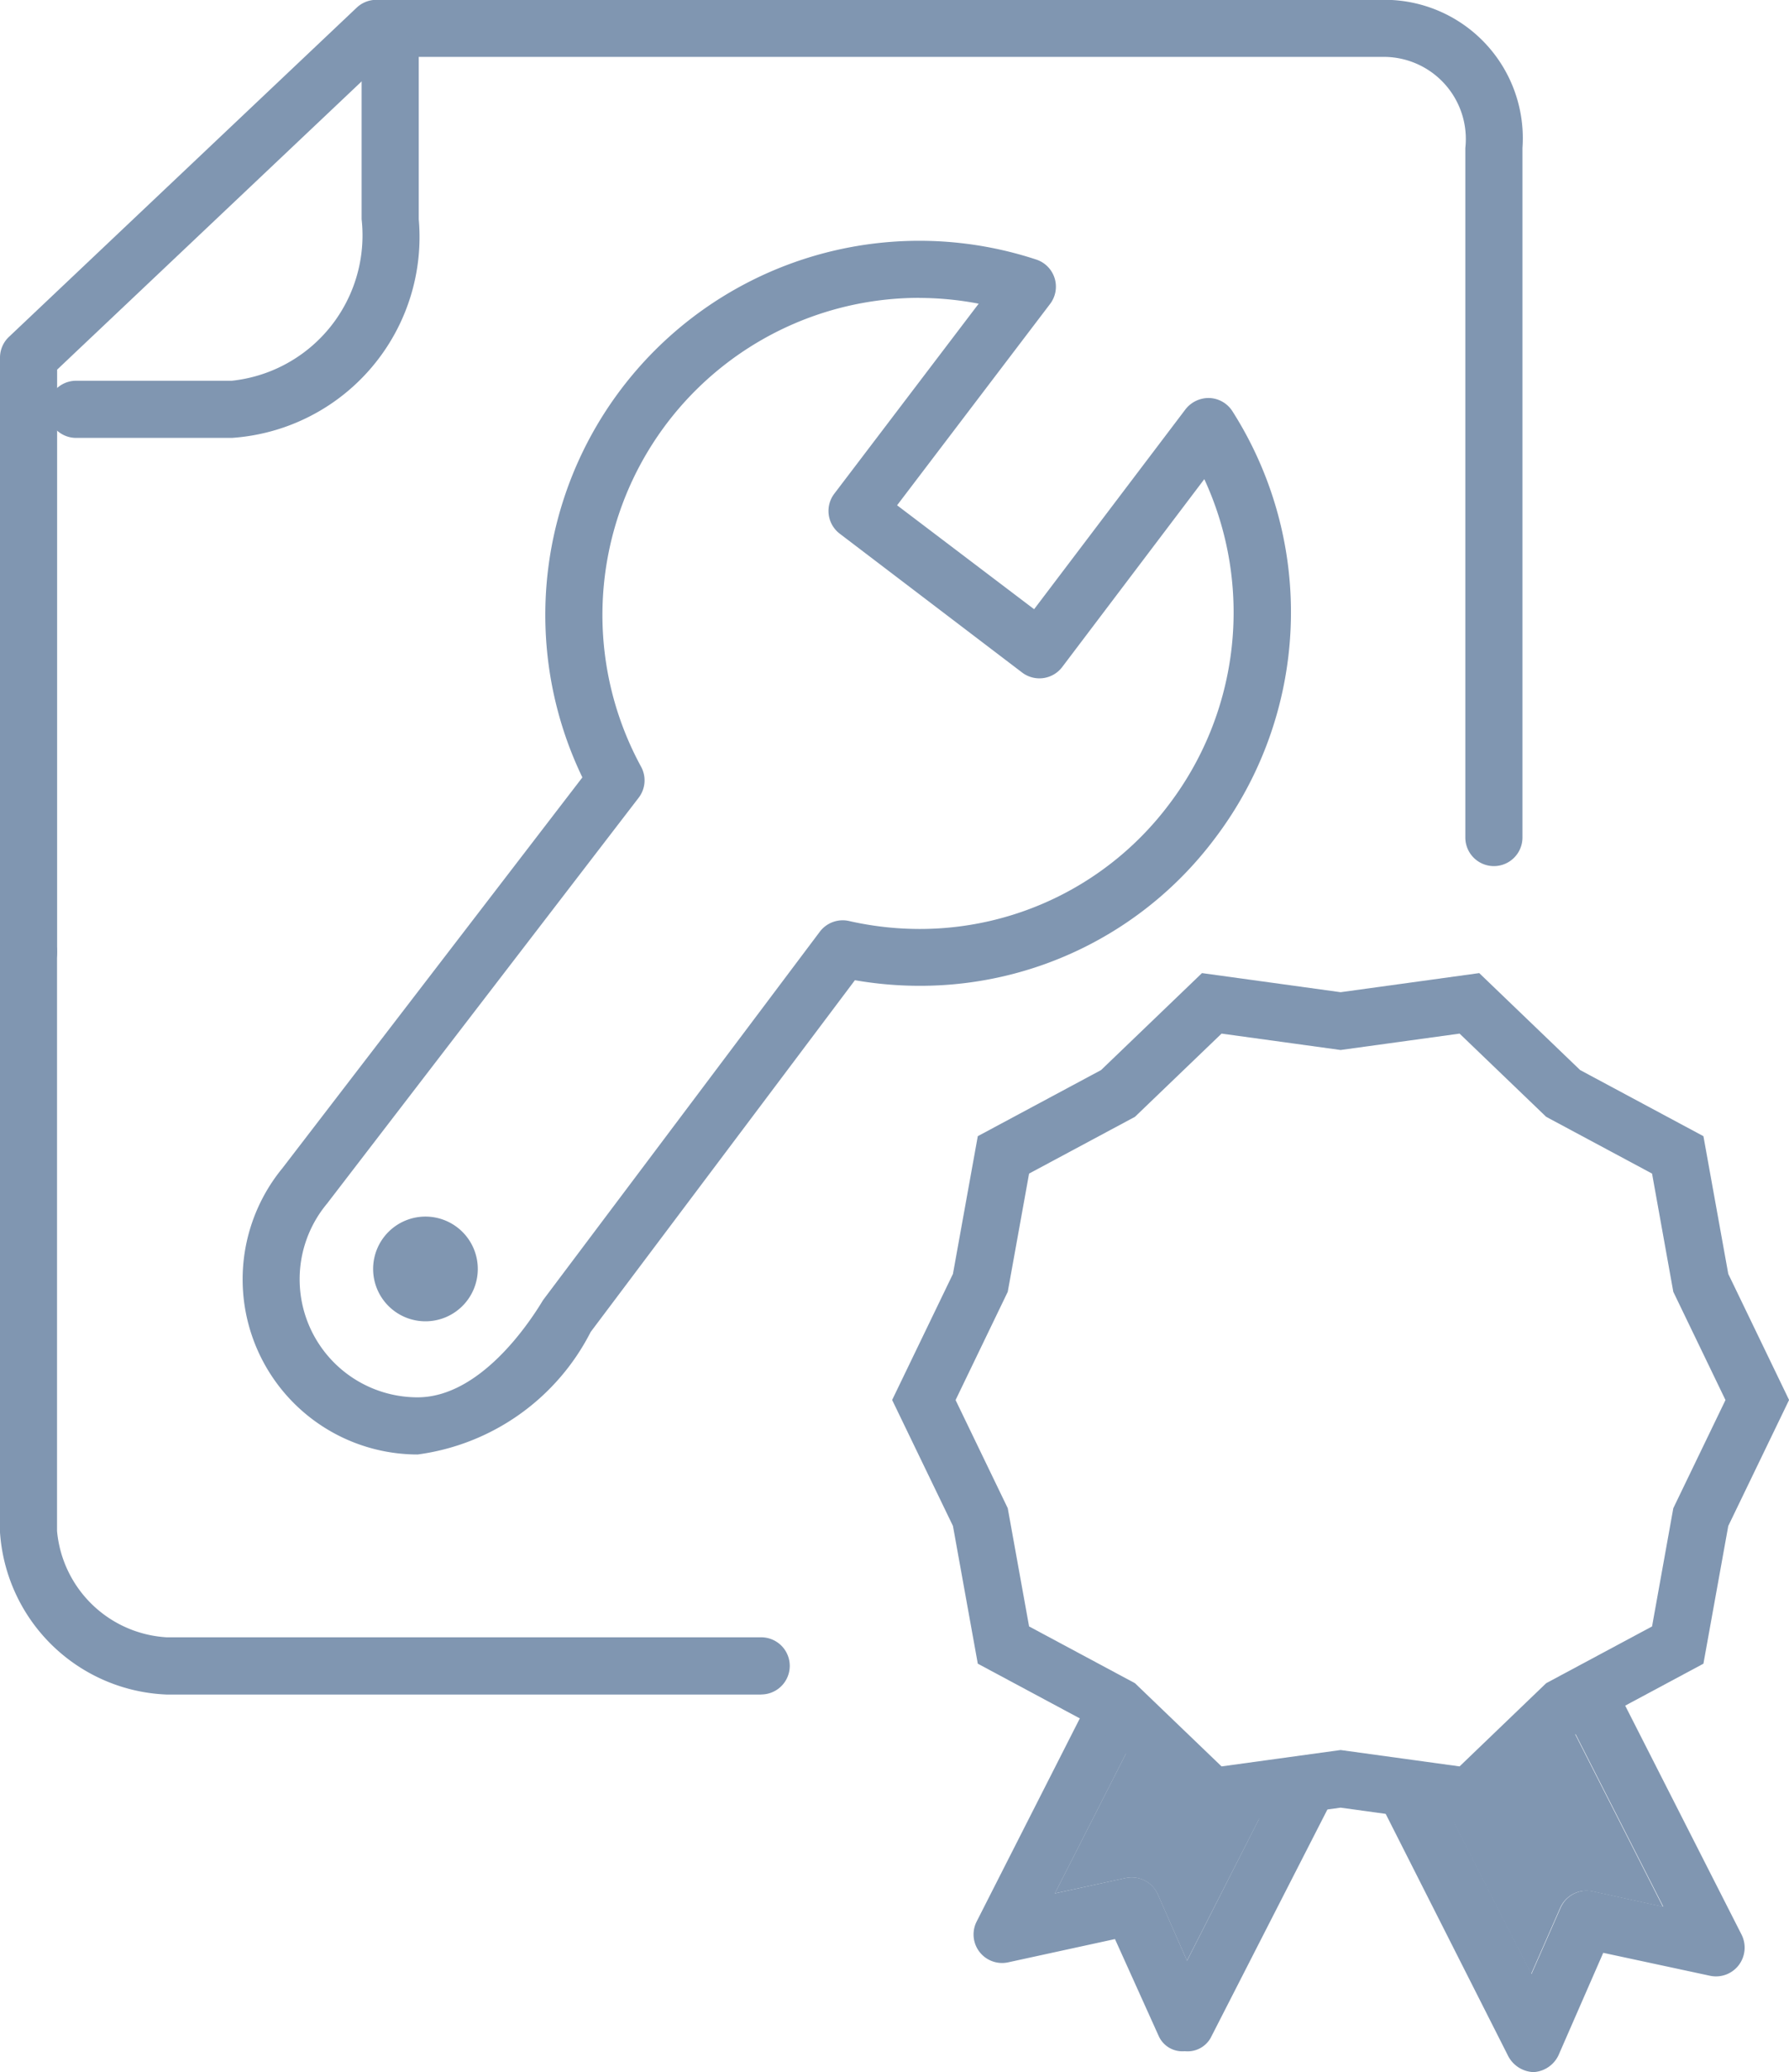 <svg xmlns="http://www.w3.org/2000/svg" width="22.391" height="25.922" viewBox="0 0 22.391 25.922">
  <g id="Grupo_376" data-name="Grupo 376" transform="translate(-872 -950.217)">
    <g id="Grupo_212" data-name="Grupo 212" transform="translate(872 950.217)">
      <path id="Trazado_64" data-name="Trazado 64" d="M251.553,131.419a.357.357,0,0,1-.357-.357v-7.436a.357.357,0,0,1,.112-.259l4.35-4.116a.358.358,0,0,1,.245-.1h12.586a1.731,1.731,0,0,1,1.762,1.853v8.626a.357.357,0,1,1-.715,0v-8.626a1.027,1.027,0,0,0-1.047-1.139H256.046l-4.135,3.912v7.282A.357.357,0,0,1,251.553,131.419Z" transform="translate(-251.196 -119.153)" fill="#8096b1"/>
    </g>
    <g id="Grupo_213" data-name="Grupo 213" transform="translate(872 961.768)">
      <path id="Trazado_65" data-name="Trazado 65" d="M260.723,172.5h-7.44a2.177,2.177,0,0,1-2.088-2.044V163.21a.357.357,0,1,1,.715,0v7.244a1.464,1.464,0,0,0,1.373,1.33h7.44a.357.357,0,0,1,0,.715Z" transform="translate(-251.196 -162.853)" fill="#8096b1"/>
    </g>
    <g id="Grupo_215" data-name="Grupo 215" transform="translate(883.166 962.391)">
      <g id="Grupo_214" data-name="Grupo 214" transform="translate(1.019 8.929)">
        <path id="Trazado_66" data-name="Trazado 66" d="M302.025,206.978a.37.37,0,0,1,.076-.008.357.357,0,0,1,.327.213l.365.829,1.077-2.116a4.938,4.938,0,0,1-1.748-.658l-.983,1.932Z" transform="translate(-300.122 -204.587)" fill="#8096b1"/>
        <path id="Trazado_67" data-name="Trazado 67" d="M320.357,207.661l.365-.83a.358.358,0,0,1,.4-.205l.885.193-1.162-2.284a4.95,4.95,0,0,1-1.689.772Z" transform="translate(-313.379 -204.069)" fill="#8096b1"/>
        <path id="Trazado_68" data-name="Trazado 68" d="M299.962,206.852l-.365-.83a.357.357,0,0,0-.327-.213.371.371,0,0,0-.076.008l-.886.193.983-1.932a5.023,5.023,0,0,1-.59-.417l-1.372,2.7a.357.357,0,0,0,.394.511l1.337-.291.551,1.221a.324.324,0,0,0,.317.182h.01a.331.331,0,0,0,.318-.164l1.546-3.023a4.988,4.988,0,0,1-.764-.065Z" transform="translate(-297.29 -203.427)" fill="#8096b1"/>
        <path id="Trazado_69" data-name="Trazado 69" d="M320.938,205.869l-1.576-3.1a4.94,4.94,0,0,1-.565.467l1.162,2.284-.885-.193a.358.358,0,0,0-.4.205l-.365.83-1.2-2.353a4.986,4.986,0,0,1-.738.126l1.64,3.241a.374.374,0,0,0,.318.213h.01a.369.369,0,0,0,.317-.231l.551-1.261,1.337.287a.358.358,0,0,0,.359-.133A.362.362,0,0,0,320.938,205.869Z" transform="translate(-311.326 -202.771)" fill="#8096b1"/>
      </g>
      <path id="Trazado_70" data-name="Trazado 70" d="M300.783,179.67l-1.734-.239-1.735.239-1.263-1.213-1.543-.827-.311-1.723-.761-1.576.761-1.577.311-1.723,1.543-.827,1.263-1.213,1.735.239,1.735-.239,1.263,1.213,1.543.827.311,1.723.761,1.577-.761,1.576-.311,1.723-1.543.827Zm-5.633-2.506,1.325.71,1.084,1.041,1.49-.205,1.489.205,1.084-1.041,1.325-.71.266-1.479.653-1.353-.653-1.354-.266-1.479-1.325-.71-1.084-1.041-1.489.205-1.49-.205-1.084,1.041-1.325.71-.267,1.479-.653,1.354.653,1.353Z" transform="translate(-293.436 -168.992)" fill="#8096b1"/>
    </g>
    <path id="Trazado_71" data-name="Trazado 71" d="M255.755,125.626h-1.949a.357.357,0,0,1,0-.715h1.949a1.829,1.829,0,0,0,1.624-2.021v-2.028a.357.357,0,0,1,.715,0v2.028A2.519,2.519,0,0,1,255.755,125.626Z" transform="translate(619.147 830.069)" fill="#8096b1"/>
    <g id="Grupo_216" data-name="Grupo 216" transform="translate(875.036 953.229)">
      <path id="Trazado_72" data-name="Trazado 72" d="M264.871,145.732a2.191,2.191,0,0,1-1.692-3.582l3.754-4.888a4.681,4.681,0,0,1,5.681-6.478.357.357,0,0,1,.173.555l-1.915,2.519,1.715,1.3,1.894-2.5a.367.367,0,0,1,.3-.142.358.358,0,0,1,.287.164,4.68,4.68,0,0,1-.223,5.351,4.606,4.606,0,0,1-3.692,1.838h0a4.729,4.729,0,0,1-.809-.07l-3.307,4.4A2.853,2.853,0,0,1,264.871,145.732Zm6.279-14.469a3.967,3.967,0,0,0-3.483,5.864.357.357,0,0,1-.03.39l-3.9,5.077a1.477,1.477,0,0,0,1.133,2.423c.778,0,1.391-.92,1.561-1.2a.329.329,0,0,1,.021-.031l3.453-4.594a.359.359,0,0,1,.364-.134,4,4,0,0,0,.881.1,3.9,3.9,0,0,0,3.123-1.555,3.972,3.972,0,0,0,.444-4.072l-1.779,2.351a.358.358,0,0,1-.5.069l-2.284-1.738a.357.357,0,0,1-.068-.5l1.807-2.377A3.967,3.967,0,0,0,271.15,131.264Z" transform="translate(-262.68 -130.549)" fill="#8096b1"/>
    </g>
    <path id="Trazado_73" data-name="Trazado 73" d="M270.173,177.381a.655.655,0,1,1-.655-.655A.655.655,0,0,1,270.173,177.381Z" transform="translate(607.807 788.71)" fill="#8096b1"/>
  </g>
</svg>